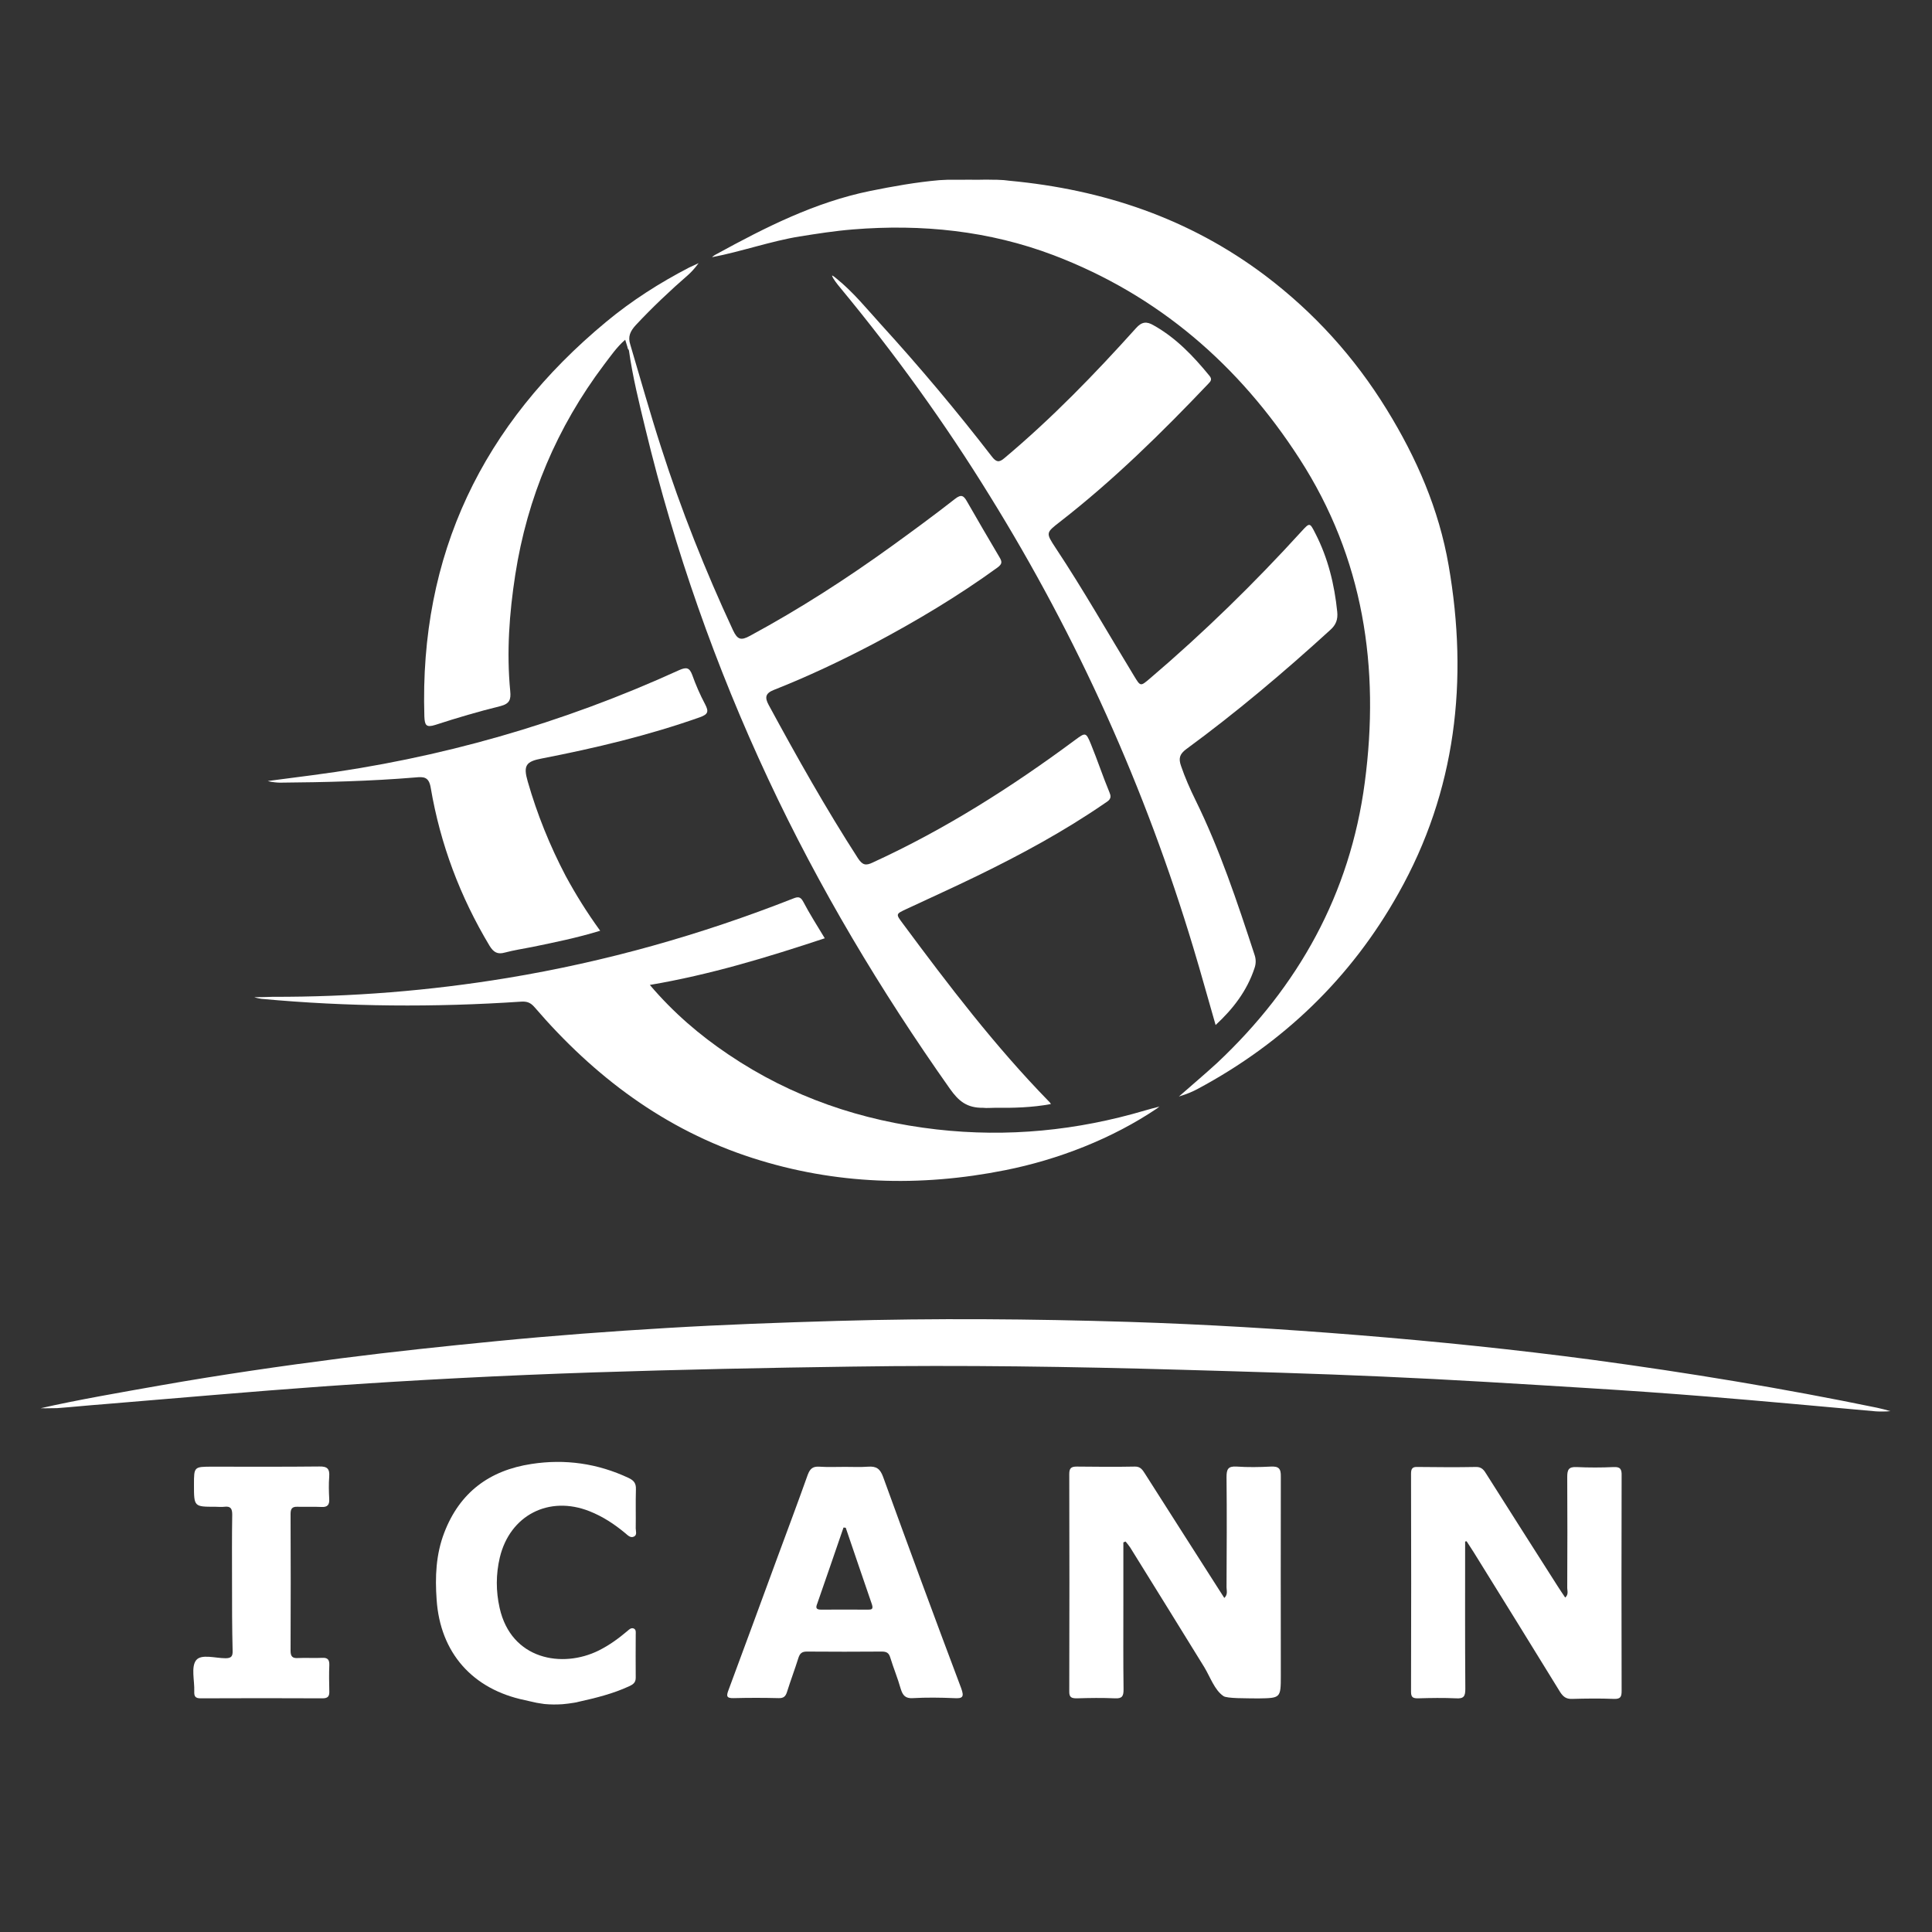 <?xml version="1.0" encoding="utf-8"?>
<!-- Generator: Adobe Illustrator 18.1.1, SVG Export Plug-In . SVG Version: 6.00 Build 0)  -->
<svg version="1.1" id="位图_xA0_图像_1_" xmlns="http://www.w3.org/2000/svg" xmlns:xlink="http://www.w3.org/1999/xlink"
	 x="0px" y="0px" viewBox="0 0 2000 2000" enable-background="new 0 0 2000 2000" xml:space="preserve">
<rect x="0" y="0" width="2000" height="2000" fill="#333333" stroke="none"/>
<g>
	<path fill="#FFFFFF" d="M742.2,262.8c50.4-27.6,101.6-53.5,158.5-65.1c23.6-4.8,47.7-9.1,71.7-11.2c2.7-0.2,3.5-0.2,8.1-0.4
		c4.1,0,8.3,0,12.4,0c7.7,0,12.6-0.2,18.9,0c6.2-0.2,11.6-0.2,18.4,0c0.6,0,1.5,0,2.1,0c6,0.2,8.1,0.4,12.6,1
		c97.4,9.1,186.3,39,264.9,98.2c50.6,38.3,92.4,84.4,125.8,138.7c30.9,50.2,53.9,103,64,161.2c20.7,119,7.7,233.8-52,339.7
		c-48.9,87.3-119,154.8-207.7,202.3c-5.8,3.1-10.8,5.2-19.5,7.9c13.7-12,26.7-23,39.4-34.6c84.4-79.2,137.8-175.3,153-290.4
		c15.8-119-1.2-232.5-67.6-335.3c-62.6-97-146.1-169.3-254.5-210.6c-66.7-25.3-136.4-32.5-207.7-26.7c-18.7,1.5-37.1,4.4-55.3,7.3
		c-28.8,4.6-61.8,16-89.9,21.3C735.8,266.9,739.5,264,742.2,262.8z"/>
	<path fill="#FFFFFF" d="M555.4,1762.7c-5-1-8.1-1.9-12-2.7c-54.1-11.2-87.7-48.9-91.4-104c-1.7-23.4-0.8-46.8,7.9-69.4
		c16-41.7,46.8-64.5,90.2-71.1c34.8-5.4,68.6-0.6,100.7,14.5c5.6,2.7,7.7,5.6,7.5,11.8c-0.4,13.5,0,26.9-0.2,40.4
		c0,2.9,1.7,6.8-1.9,8.5c-3.7,1.7-6.4-1.5-9.1-3.7c-11.2-9.3-23.2-17.2-36.9-22.6c-41.9-16.6-82.3,4.1-92.8,47.9
		c-4.1,17.4-4.1,34.8-0.2,52.2c12,53.7,64.9,62.8,102.6,44.1c10.8-5.4,20.5-12.4,29.8-20.3c1.7-1.5,3.7-3.5,6.4-2.5
		c2.7,1.2,2.1,4.1,2.1,6.4c0,14.9-0.2,29.6,0,44.6c0,5.2-2.9,7-7,8.9c-16.8,7.7-34.2,12-52.2,16c-1.7,0.4-2.9,0.8-4.8,1
		c-4.1,0.6-7.7,1.2-11.8,1.5c-6.6,0.4-12,0.4-18.7-0.2C561,1763.5,558.3,1763.3,555.4,1762.7z"/>
	<path fill="#FFFFFF" d="M866.1,288.5c17.2,13.9,31.1,31.1,45.8,47.3c40.2,44.1,78.5,89.7,115,137c4.4,5.6,7.3,6.2,12.8,1.5
		c49.1-41.2,93.5-87,136.2-134.5c6-6.8,11-7.3,18.2-3.1c23.4,13.1,41.2,31.9,58,52.4c2.7,3.3,1.5,5.4-1,7.9
		c-48.3,50.8-98.2,99.9-153.6,143c-14.9,11.6-15.1,11.4-4.6,27.4c28.6,43.1,54.1,88.1,81,132.2c6.8,11.2,6.6,11.2,16.8,2.5
		c55.5-47.3,107.6-98.2,156.7-152.1c8.5-9.3,8.5-9.1,14.3,2.3c13.1,25.5,19.7,52.8,22.6,81c0.8,7.9-1.2,13.5-7.3,18.9
		c-47.7,43.5-97,85.2-149,123.3c-7,5.2-8.1,9.7-5.4,17.4c4.1,12,9.3,23.8,14.9,35.2c25.3,51.4,43.3,105.7,61.1,160
		c1.7,4.8,1.7,9.5,0,14.3c-7.7,23.2-22,41.9-40.2,58.7c-7.9-27.2-15.1-53.7-23-79.8c-49.7-165.2-119.8-321.2-210.8-468
		C978,437.7,926.2,366,869.6,297.6c-1.9-2.3-7.7-9.3-8.3-12.4C862,285.2,864.2,286.8,866.1,288.5z"/>
	<path fill="#FFFFFF" d="M652.4,356.5C663,392.1,673,428,684.4,463.2c20.7,64.7,45.8,127.7,74.4,189.2c4.6,9.7,8.1,11,17.6,5.8
		c51.4-27.8,100.3-59.3,147.6-93.5c21.8-15.8,43.5-31.7,64.7-48.3c6.4-5,8.9-3.3,12.2,2.5c11.2,19.5,22.4,38.8,33.8,58
		c2.9,4.8,2.7,7-2.1,10.6c-40.8,29.6-83.9,55.3-128.5,79c-33.6,17.6-67.8,33.8-103,47.7c-8.9,3.5-9.5,7.9-5.4,15.5
		c29.2,53.9,59.3,107.4,92.6,159c4.6,6.8,7.9,7.7,15.3,4.1c74.6-34.2,143.4-77.9,209.1-126.6c11-8.1,11.4-8.5,16.6,4.1
		c6.8,16.6,12.4,33.6,19.3,50.2c2.9,6.6-1.2,8.5-5.2,11.2c-41.9,28.8-86.2,52.8-131.8,75c-24.2,11.8-48.7,22.8-73,34.2
		c-11.6,5.4-11.4,5.2-3.9,15.3c47.3,63.8,95.3,126.8,150.9,183.8c0.4,0.4,1.2,1,2.3,2.9c-19.7,3.7-39.4,4.1-58.7,3.9
		c-3.7,0-7.7,0.4-11.4,0c-17,0.2-25.5-7-34.6-19.9c-71.7-101.6-135.3-207.9-188-320.6c-54.5-116.5-96.8-237.1-127-362.1
		c-6.6-27.2-13.3-54.1-17.2-81.9C650.2,360.6,647.9,357.7,652.4,356.5z"/>
	<path fill="#FFFFFF" d="M42.1,1457.8c36.9-8.5,86.4-17,123.7-23.6c62.4-11,125.2-20.1,188.2-28.2c53.1-6.8,106.1-12.4,159.4-17.6
		c59.1-5.8,118.1-10.2,177.4-13.7c58.7-3.5,117.3-5.6,176-7.3c100.5-2.9,201-2.1,301.3,1c79.4,2.5,158.5,7.3,237.7,13.7
		c81.5,6.6,162.7,14.9,243.7,25.7c98.4,13.3,196.3,29.4,293.7,49.5c2.3,0.4,11.2,2.7,13.7,3.5c-5,0.6-12.8,0.4-15.3,0.2
		c-58-5.2-116.1-10.6-174.1-15.3c-40.8-3.3-81.9-6.2-122.9-8.7c-71.3-4.4-142.6-8.9-213.9-12c-69-3.1-138-5-207-7
		c-114-3.3-228-5-341.8-3.3c-89.1,1.2-178.2,3.1-267.2,6c-93.5,3.1-186.9,7.9-280.2,14.5c-75.6,5.4-151.3,12.2-226.9,18.4
		c-16.2,1.2-32.3,2.9-48.5,4.1C56.8,1457.6,48.9,1458,42.1,1457.8z"/>
	<path fill="#FFFFFF" d="M1198.1,1147.2c-46.6,31.5-102.8,53.3-157.7,64.2c-88.3,17.6-175.8,14.9-261.3-12.6
		c-90.8-29.2-164.1-84.4-225.7-156.1c-4.1-4.8-7.9-6.2-13.9-5.8c-89.7,6-179.3,5.4-268.8-2.9c-1.5-0.2-4.1-0.6-7.5-1.7
		c5.2,0,14.1-0.2,18.9-0.4c81.7,0.2,162.5-6.2,243.1-19.5c101.8-16.8,200.2-44.6,296-82.3c4.8-1.9,7.5-2.1,10.4,3.5
		c6.6,12.6,14.5,24.9,22.2,37.7c-59.5,19.7-118.5,37.7-181.1,48.3c24.5,28.8,51.6,52,81.5,72.1c65.3,44.1,137.6,68.6,215.5,77.5
		c73.4,8.3,145.1,1.2,215.8-19.7c2.1-0.6,11.6-3.3,13.7-3.7C1201.2,1144.9,1200,1145.5,1198.1,1147.2z"/>
	<path fill="#FFFFFF" d="M1162.9,1596.7c0,21.8,0,43.3,0,65.1c0,29-0.2,58,0.2,87c0,6.8-1.2,9.7-8.9,9.3c-13.1-0.6-26.3-0.4-39.4,0
		c-5.4,0-8.1-0.8-7.9-7.3c0.2-75,0.2-149.8,0-224.9c0-6,1.9-7.7,7.7-7.7c20.1,0.2,40,0.4,60.1,0c6-0.2,8.1,3.5,10.8,7.7
		c25.5,40.2,51.2,80.2,76.7,120.2c1.7,2.5,3.3,5,5.2,8.1c3.9-3.7,2.3-7.7,2.3-11c0.2-37.9,0.4-76.1,0-114c0-8.3,1.5-11.6,10.6-11
		c11.6,0.8,23.4,0.6,35.2,0c8.1-0.4,10.6,1.9,10.4,10.4c-0.2,68.8,0,137.4,0,206.2c0,23.2-0.4,23-23.2,23.4
		c-12.2-0.2-33,0.2-36.3-2.5c-9.1-6.2-13.5-19.5-19.7-29.8c-25.5-41.2-51-82.7-76.7-123.9c-1.5-2.3-3.1-4.1-4.8-6.2
		C1164.4,1596.1,1163.7,1596.3,1162.9,1596.7z"/>
	<path fill="#FFFFFF" d="M1516.7,1595.9c0,50.8-0.2,101.6,0.2,152.3c0,7.7-1.5,10.4-9.5,9.9c-13.1-0.6-26.3-0.4-39.4,0
		c-5,0-7.3-0.8-7.3-6.6c0.2-75.2,0.2-150.7,0-225.9c0-5.4,1.5-7.3,7-7c20.1,0.2,40,0.4,60.1,0c6-0.2,8.5,3.3,11,7.5
		c24.5,38.8,49.1,77.3,73.8,116.1c2.3,3.7,5,7.5,7.7,11.6c3.7-3.3,2.1-7,2.1-9.9c0.2-38.3,0.2-76.7,0-115c0-7.5,1.5-10.6,9.7-10.2
		c12.6,0.6,25.5,0.6,38.3,0c7-0.4,8.5,2.3,8.3,8.9c-0.2,74.2-0.2,148.6,0,222.8c0,6.2-1.2,8.5-7.9,8.3c-14.5-0.6-29-0.4-43.5,0
		c-6,0.2-9.1-2.3-12.2-7c-29.8-48.5-59.7-96.8-89.7-145.1c-2.3-3.7-4.8-7.3-7-10.8C1517.9,1595.2,1517.3,1595.6,1516.7,1595.9z"/>
	<path fill="#FFFFFF" d="M621.3,963.5c-23.8,7.3-47,12-70.3,16.8c-9.5,1.9-19.1,3.3-28.4,5.8c-7.5,2.1-11.6-0.2-15.8-7
		c-30.5-50.8-51-105.3-60.9-163.5c-1.9-11.6-7.3-11.6-15.8-10.8c-46.8,3.9-93.7,5-140.5,5.4c-1.5,0-8.3-0.4-12.4-1.7
		c13.1-1.7,33.4-4.4,46-6c132-17.2,258.7-53.5,379.9-108.8c7.5-3.3,10.6-2.7,13.5,5c3.7,10.4,8.1,20.5,13.3,30.3
		c3.9,7.5,3.3,10.4-5.4,13.5c-53.5,18.9-108.2,31.9-163.7,42.7c-16.4,3.1-19.3,7.3-14.5,23.8c9.7,33.8,22.8,66.3,39.2,97.6
		C595.9,925.8,607.5,944.5,621.3,963.5z"/>
	<path fill="#FFFFFF" d="M652.4,356.5c-2.1,1.7-1.5,4.1-1.7,6.4c-1-3.3-2.1-6.4-3.5-11.2c-8.9,7.7-15.1,17-21.8,25.7
		c-48.9,64.9-79.6,137.6-92,217.6c-6.2,40-9.1,80.2-5.2,120.6c0.8,8.5-0.6,12.8-9.9,15.3c-22.8,5.6-45.2,12.2-67.6,19.5
		c-9.7,3.1-11,0.2-11.4-8.7c-5.2-167.7,60.3-302.6,188.4-408.7c26.3-21.8,55.1-40.2,85.6-56c1.7-0.8,7.9-3.7,9.9-4.6
		c-4.4,6-7.9,9.5-10.4,11.8c-19.1,16.6-37.3,33.8-54.5,52.2C652.2,343,649.9,348.6,652.4,356.5z"/>
	<path fill="#FFFFFF" d="M240.2,1637.3c0-23.2-0.2-46.2,0.2-69.4c0-6.2-1.7-8.9-8.1-8.1c-3.1,0.4-6.2,0-9.3,0
		c-22.2,0-22.2,0-22.2-22.8c0-18.7,0-18.7,19.1-18.7c36.9,0,73.8,0.2,110.7-0.2c8.3-0.2,10.8,2.5,10.2,10.6
		c-0.6,7.5-0.4,15.1,0,22.8c0.4,6.2-1.7,8.9-8.1,8.5c-8.3-0.4-16.6,0-24.9-0.2c-5.4-0.2-7,2.1-7,7.3c0.2,47.3,0.2,94.5,0,141.8
		c0,5.8,1.9,7.9,7.7,7.5c8.3-0.4,16.6,0.2,24.9-0.2c6-0.4,7.7,2.1,7.5,7.7c-0.4,8.9-0.2,18,0,26.9c0.2,5.2-1.5,7.3-7,7.3
		c-42.1-0.2-84.1-0.2-126.2,0c-5.8,0-6.8-2.3-6.6-7.3c0.4-11-3.5-25.1,1.9-32.1c5.2-6.8,19.9-2.1,30.5-2.1c6.2,0,7.5-2.3,7.3-7.9
		C240.2,1685,240.2,1661.1,240.2,1637.3z"/>
	<path fill="#FFFFFF" d="M995,1747.6c-27.4-72.7-54.3-145.7-80.8-218.7c-3.1-8.5-7-11.2-15.5-10.6c-7.9,0.6-16,0.2-23.8,0.2
		c-8.9,0-18,0.4-26.9-0.2c-6.8-0.4-9.5,2.3-11.8,8.3c-10.6,29.8-21.8,59.5-32.7,89.1c-16.4,44.6-32.7,89.1-49.3,133.7
		c-2.3,6-2.5,8.7,5.2,8.5c15.5-0.4,31.1-0.4,46.6,0c5.2,0.2,7.3-1.9,8.7-6.4c3.7-11.8,8.1-23.4,11.8-35.2c1.5-4.6,3.5-6.6,8.7-6.6
		c25.9,0.2,51.8,0.2,77.7,0c5,0,7.3,1.5,8.7,6.2c3.3,10.8,7.7,21.3,10.8,32.3c2.1,6.8,4.8,10.2,12.6,9.7c14.1-0.8,28.4-0.6,42.5,0
		C996.7,1758.5,998.3,1756.7,995,1747.6z M898.4,1666.3c-16.2,0-32.3-0.2-48.5,0c-5.6,0-5.4-2.5-3.9-6.2
		c9.1-26.3,18.2-52.4,27.2-78.8c0.8,0,1.7,0.2,2.3,0.2c9.1,26.5,18,53.1,27.2,79.6C904.2,1666.1,902,1666.3,898.4,1666.3z"/>
</g>
</svg>
